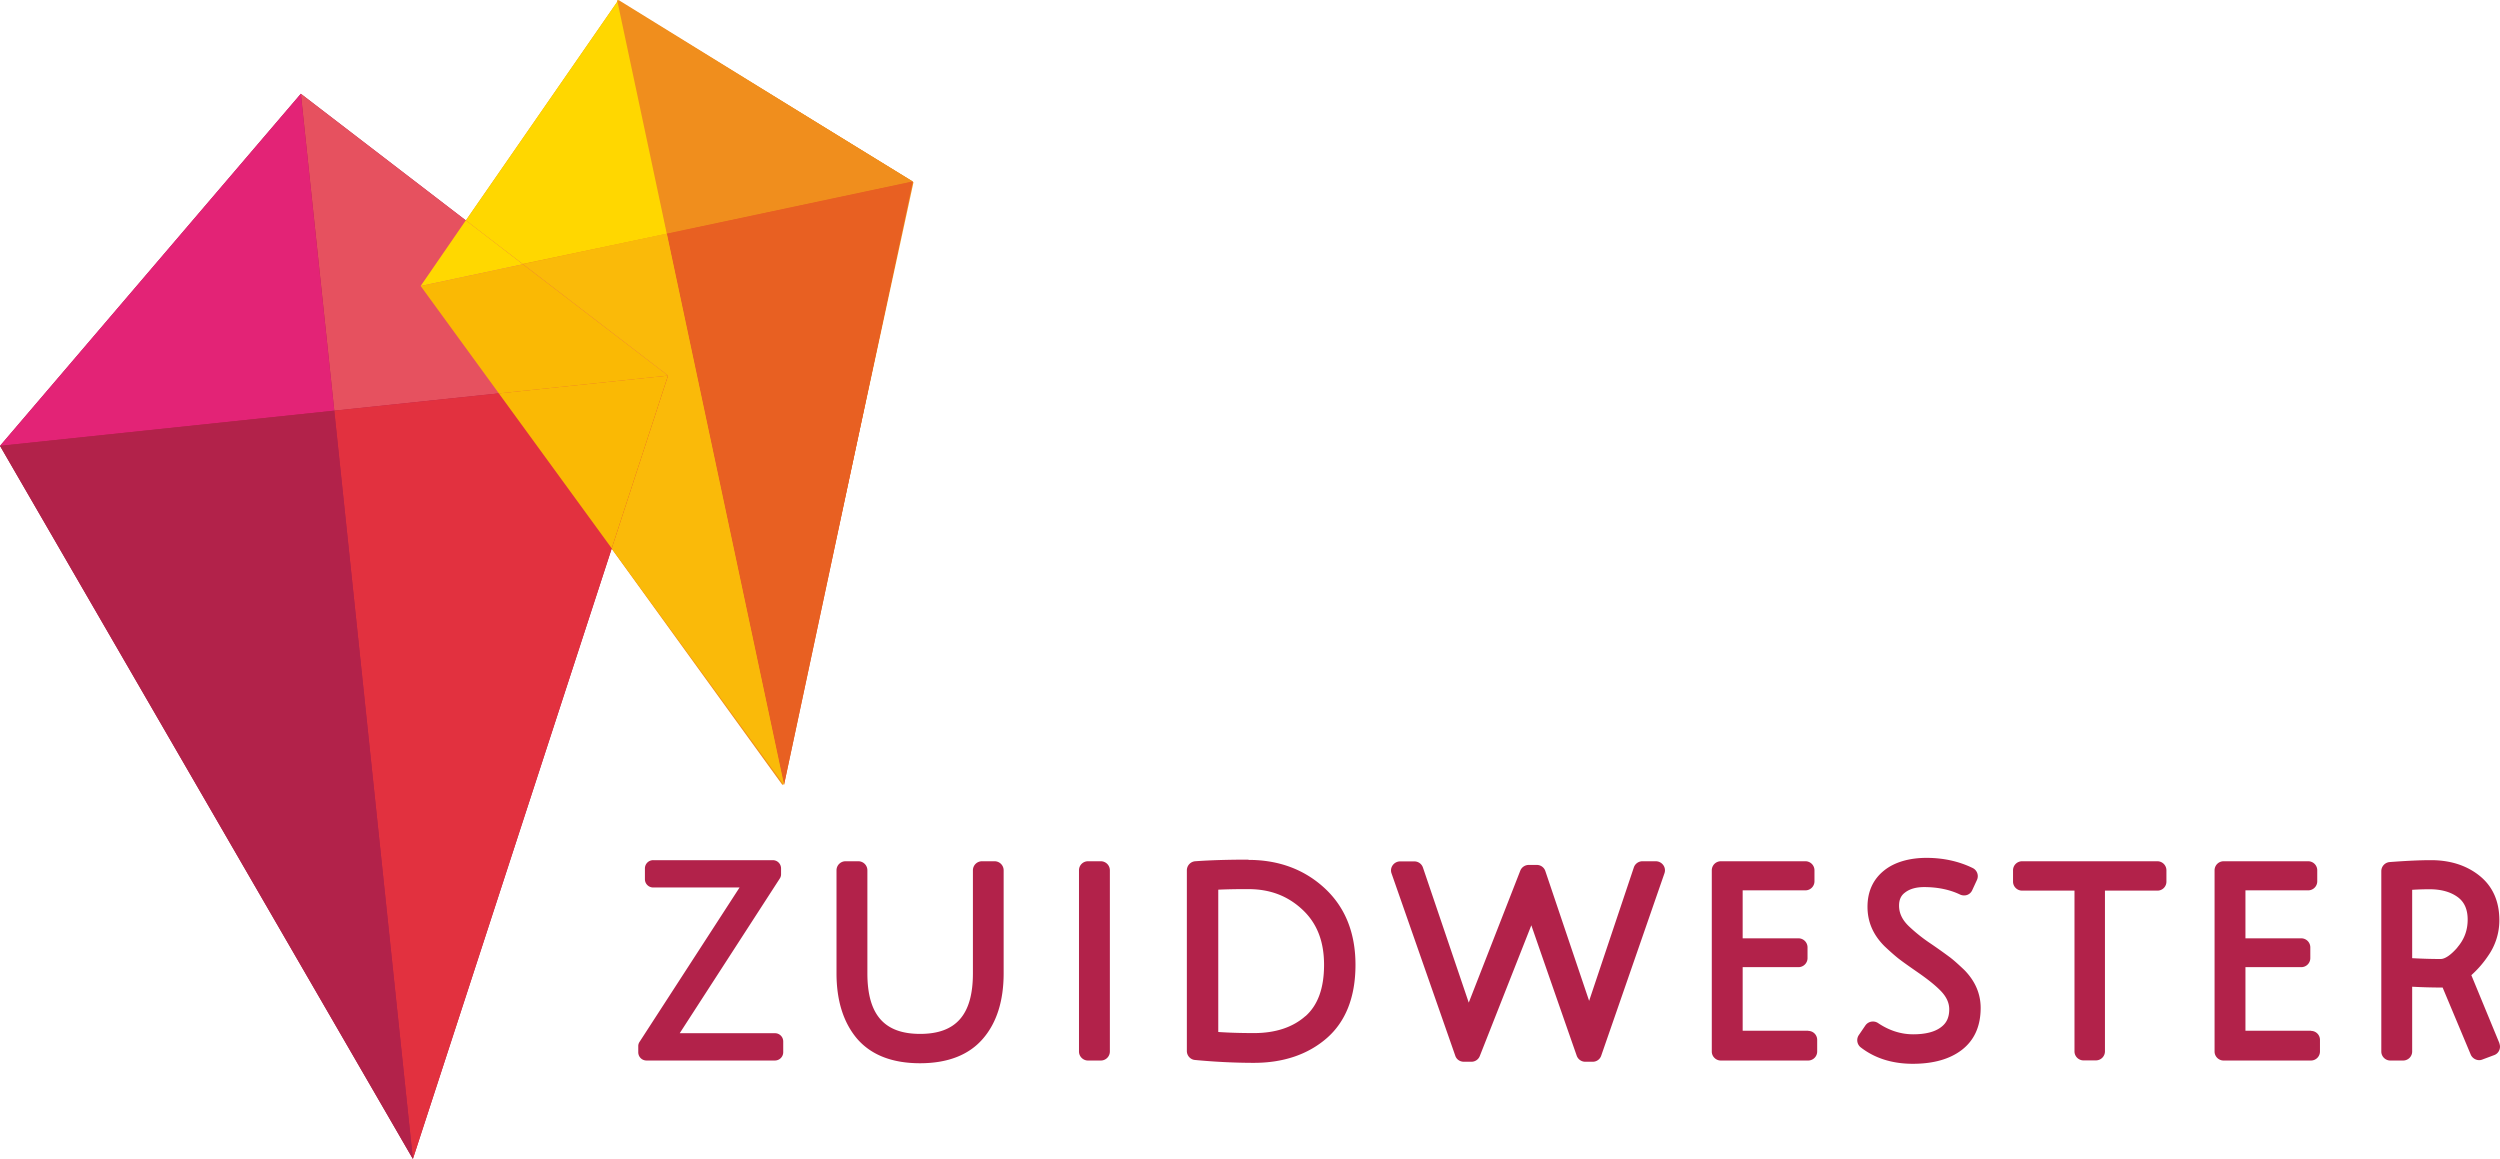 <svg width="151" height="70" viewBox="0 0 151 70" fill="none" xmlns="http://www.w3.org/2000/svg">
    <g style="mix-blend-mode:darken">
        <path d="M75.398 51.922c-1.216 0-2.3.032-3.212.098a.551.551 0 0 0-.5.542v10.92c0 .279.213.517.492.541 1.216.115 2.415.173 3.565.173 1.766 0 3.245-.501 4.378-1.478 1.158-1.002 1.75-2.496 1.75-4.442 0-1.946-.633-3.497-1.873-4.639-1.232-1.133-2.776-1.699-4.592-1.699l-.008-.016zm3.45 9.45c-.764.68-1.815 1.026-3.105 1.026-.846 0-1.569-.025-2.16-.066v-8.596a37.662 37.662 0 0 1 1.815-.033c1.306 0 2.374.402 3.27 1.24.878.821 1.305 1.913 1.305 3.333 0 1.42-.378 2.439-1.125 3.104v-.009zM66.494 52.02h-.78a.541.541 0 0 0-.543.542v10.952c0 .296.247.542.542.542h.78a.547.547 0 0 0 .543-.542V52.562a.547.547 0 0 0-.542-.542zm-6.416 0h-.772a.547.547 0 0 0-.542.542v6.223c0 2.496-1.01 3.662-3.187 3.662-2.177 0-3.187-1.166-3.187-3.662v-6.223a.547.547 0 0 0-.542-.542h-.78a.547.547 0 0 0-.543.542v6.223c0 1.659.42 2.98 1.24 3.95.847.985 2.128 1.485 3.804 1.485 1.675 0 2.957-.5 3.803-1.486.83-.96 1.248-2.29 1.248-3.949v-6.223a.547.547 0 0 0-.542-.542zm39.938 0h-.813a.548.548 0 0 0-.518.37l-2.702 8.062-2.645-7.84a.538.538 0 0 0-.51-.37h-.492a.55.55 0 0 0-.51.345l-3.113 7.972-2.768-8.161a.548.548 0 0 0-.517-.37h-.863a.556.556 0 0 0-.444.23.53.53 0 0 0-.073.493L87.9 63.769c.074.221.28.361.517.361h.452a.542.542 0 0 0 .51-.345l3.113-7.898c.378 1.092 1.306 3.769 2.743 7.882a.55.55 0 0 0 .51.361h.46c.23 0 .435-.148.509-.37l3.82-11.017a.533.533 0 0 0-.074-.493.557.557 0 0 0-.444-.23zm50.953 11.002-1.7-4.122a6.224 6.224 0 0 0 1.018-1.174 3.739 3.739 0 0 0 .674-2.143c0-1.157-.411-2.069-1.224-2.709-.772-.608-1.75-.92-2.9-.92-.69 0-1.536.041-2.505.115a.551.551 0 0 0-.501.542v10.903c0 .296.246.542.542.542h.78a.546.546 0 0 0 .542-.542v-3.916c.608.033 1.224.05 1.84.05l1.693 4.039c.106.27.435.419.698.312l.723-.271a.527.527 0 0 0 .304-.288.534.534 0 0 0 .008-.418h.008zm-2.546-5.788c-.387.443-.74.69-1.011.69-.534 0-1.109-.017-1.717-.05v-4.13c.386-.024.74-.033 1.044-.033.723 0 1.297.165 1.733.493.386.296.575.739.575 1.338 0 .649-.206 1.199-.624 1.683v.009zm-8.839 5.024h-3.959v-3.842h3.376a.546.546 0 0 0 .542-.542v-.657a.547.547 0 0 0-.542-.542h-3.376v-2.898h3.795a.547.547 0 0 0 .542-.542v-.673a.547.547 0 0 0-.542-.542h-5.118a.547.547 0 0 0-.542.542v10.952c0 .296.247.542.542.542h5.282a.546.546 0 0 0 .542-.542v-.706a.541.541 0 0 0-.542-.542v-.008zm-9.266-10.238h-8.189a.547.547 0 0 0-.542.542v.69c0 .295.246.541.542.541h3.17v9.713c0 .296.247.542.543.542h.755a.547.547 0 0 0 .542-.542v-9.712h3.171a.541.541 0 0 0 .542-.542v-.69a.547.547 0 0 0-.542-.542h.008zm-12.493 5.837a34.02 34.02 0 0 0-1.208-.861 9.852 9.852 0 0 1-1.322-1.051c-.395-.378-.592-.789-.592-1.24 0-.361.115-.616.362-.797.287-.221.673-.328 1.15-.328.829 0 1.56.156 2.176.452a.573.573 0 0 0 .419.024.533.533 0 0 0 .312-.287l.288-.624a.547.547 0 0 0-.255-.714c-.821-.403-1.766-.616-2.793-.616-1.026 0-1.93.254-2.562.763-.666.534-1.003 1.273-1.003 2.192 0 .92.345 1.7 1.027 2.381.321.304.6.55.838.74.23.18.624.46 1.216.87.542.377.977.722 1.289 1.034.378.37.567.755.567 1.166 0 .484-.156.83-.501 1.084-.378.287-.945.427-1.676.427s-1.445-.222-2.127-.682a.558.558 0 0 0-.756.14l-.402.59a.55.55 0 0 0 .115.74c.846.657 1.905.993 3.146.993 1.24 0 2.226-.279 2.949-.829.764-.583 1.15-1.437 1.15-2.545 0-.862-.337-1.634-.994-2.299-.321-.304-.592-.55-.813-.722zm-8.609 4.401h-3.959v-3.842h3.376a.547.547 0 0 0 .542-.542v-.657a.547.547 0 0 0-.542-.542h-3.376v-2.898h3.795a.547.547 0 0 0 .542-.542v-.673a.547.547 0 0 0-.542-.542h-5.118a.547.547 0 0 0-.542.542v10.952c0 .296.247.542.542.542h5.282a.546.546 0 0 0 .542-.542v-.706a.541.541 0 0 0-.542-.542v-.008zM46.806 62.405h-5.75l6.038-9.335a.458.458 0 0 0 .082-.27v-.345c0-.28-.222-.501-.501-.501h-7.22a.498.498 0 0 0-.502.5v.65c0 .278.222.5.501.5h5.216l-6.037 9.319a.458.458 0 0 0-.082.27v.362c0 .279.221.5.5.5h7.755a.503.503 0 0 0 .501-.5v-.649c0-.279-.222-.5-.5-.5z" fill="#B2224A"/>
        <path d="M37.358 0 25.43 17.225 47.272 47.43l7.902-36.42L37.358 0z" fill="#F08E1D"/>
        <path d="M18.17 5.665 0 26.93 24.938 70l15.41-47.315L18.17 5.665z" fill="#B2224A"/>
        <path d="m37.276.008 2.998 14.105 14.852-3.153L37.276.008z" fill="#F08E1D"/>
        <path d="m25.43 17.225 14.877-3.112L37.356 0 25.43 17.225z" fill="gold"/>
        <path d="m40.273 14.113 7.081 33.292 7.77-36.445-14.85 3.153z" fill="#E86023"/>
        <path d="m25.408 17.274 21.948 30.132-7.08-33.293-14.868 3.161z" fill="#FAB904"/>
        <path d="m37.276.008 2.998 14.105 14.852-3.153L37.276.008z" fill="#F08E1D"/>
        <path d="m40.273 14.113 7.081 33.292 7.77-36.445-14.85 3.153z" fill="#E86022"/>
        <path d="m25.408 17.274 21.948 30.132-7.08-33.293-14.868 3.161z" fill="#FABA09"/>
        <path d="m18.172 5.665 2.02 19.138 20.158-2.118-22.178-17.02z" fill="#E6515F"/>
        <path d="m0 26.93 20.19-2.127-2.02-19.138L0 26.93z" fill="#E32376"/>
        <path d="M20.19 24.803 24.939 70l15.41-47.315-20.157 2.118z" fill="#E2313F"/>
        <path d="M0 26.93 24.938 70l-4.747-45.197L0 26.93z" fill="#B2224A"/>
        <path d="m31.585 15.96-6.177 1.314 4.723 6.486 10.22-1.075-8.766-6.724z" fill="#FAB904"/>
        <path d="m36.948 33.12 3.4-10.435L30.13 23.76l6.818 9.36z" fill="#FAB904"/>
        <path d="m28.135 13.309-2.727 3.965 6.177-1.313-3.45-2.652z" fill="#FFD800"/>
    </g>
</svg>
